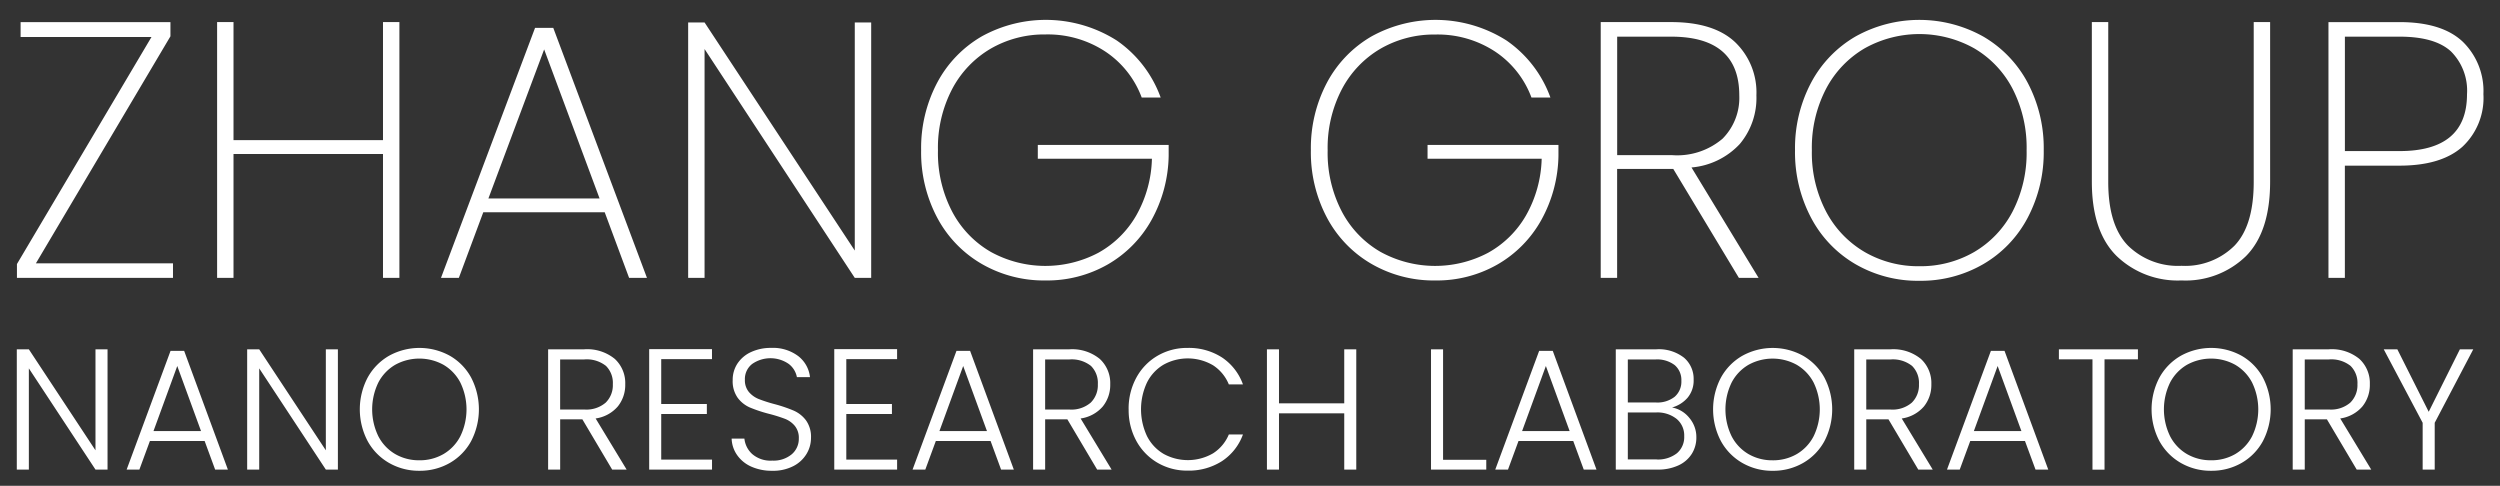 <svg xmlns="http://www.w3.org/2000/svg" width="247" height="48" viewBox="0 0 247 48">
  <rect x="0" y="0" width="247" height="48" fill="#333333" stroke="none"/>
  <defs>
    <style>
      .cls-1 {
        fill: #fff;
        fill-rule: evenodd;
      }
    </style>
  </defs>
  <path id="ZHANG_GROUP" data-name="ZHANG GROUP" class="cls-1" d="M16.84,3.586v-1.4H2.035V3.658H14.966L1.674,26.087v1.368H17.092v-1.44H3.548Zm21-1.4V13.847H23.071V2.182H21.45V27.455h1.621V15.215H37.84v12.24h1.621V2.182H37.84ZM62.155,27.455H63.92l-9.257-24.7h-1.8l-9.294,24.7h1.765l2.413-6.48h12Zm-13.9-7.848L53.762,4.882l5.475,14.724H48.25ZM86.073,2.218H84.452V24.755L69.611,2.218H67.99V27.455h1.621V4.846L84.452,27.455h1.621V2.218Zm28.6,7.416A11.644,11.644,0,0,0,110.334,4a13.086,13.086,0,0,0-13.346-.4,11.514,11.514,0,0,0-4.395,4.572,13.823,13.823,0,0,0-1.585,6.678A13.744,13.744,0,0,0,92.593,21.5a11.507,11.507,0,0,0,4.395,4.572,12.28,12.28,0,0,0,6.3,1.638,12.07,12.07,0,0,0,6.16-1.584,11.514,11.514,0,0,0,4.323-4.392,13.535,13.535,0,0,0,1.693-6.336v-1.08H102.535v1.368H113.81a11.953,11.953,0,0,1-1.549,5.6,9.79,9.79,0,0,1-3.746,3.69,11.2,11.2,0,0,1-10.627-.09A9.918,9.918,0,0,1,94.07,20.9a12.5,12.5,0,0,1-1.4-6.048,12.5,12.5,0,0,1,1.4-6.048,10.045,10.045,0,0,1,3.818-4,10.545,10.545,0,0,1,5.4-1.4A10.329,10.329,0,0,1,109.217,5.1,9.358,9.358,0,0,1,112.8,9.634h1.873Zm38.507,0A11.638,11.638,0,0,0,148.841,4,13.085,13.085,0,0,0,135.5,3.6a11.52,11.52,0,0,0-4.4,4.572,13.823,13.823,0,0,0-1.585,6.678A13.744,13.744,0,0,0,131.1,21.5a11.513,11.513,0,0,0,4.4,4.572,12.28,12.28,0,0,0,6.3,1.638,12.069,12.069,0,0,0,6.159-1.584,11.514,11.514,0,0,0,4.323-4.392,13.535,13.535,0,0,0,1.693-6.336v-1.08H141.042v1.368h11.275a11.942,11.942,0,0,1-1.549,5.6,9.79,9.79,0,0,1-3.746,3.69,11.2,11.2,0,0,1-10.627-.09,9.921,9.921,0,0,1-3.818-3.978,12.5,12.5,0,0,1-1.405-6.048,12.5,12.5,0,0,1,1.405-6.048,10.048,10.048,0,0,1,3.818-4,10.548,10.548,0,0,1,5.4-1.4A10.328,10.328,0,0,1,147.724,5.1a9.358,9.358,0,0,1,3.584,4.536h1.873Zm20.569,17.82-6.628-10.908a7.386,7.386,0,0,0,4.773-2.322,7.075,7.075,0,0,0,1.639-4.806,6.873,6.873,0,0,0-2.108-5.256q-2.106-1.979-6.321-1.98h-6.953V27.455h1.621V16.691h5.548l6.484,10.764h1.945ZM159.773,3.622h5.332q6.735,0,6.736,5.8a5.722,5.722,0,0,1-1.657,4.284,6.9,6.9,0,0,1-5.007,1.62h-5.4V3.622Zm29.862,24.12a12.283,12.283,0,0,0,6.3-1.638,11.483,11.483,0,0,0,4.4-4.59,13.86,13.86,0,0,0,1.585-6.66,13.834,13.834,0,0,0-1.585-6.678,11.52,11.52,0,0,0-4.4-4.572,12.948,12.948,0,0,0-12.607,0,11.506,11.506,0,0,0-4.395,4.572,13.823,13.823,0,0,0-1.585,6.678,13.848,13.848,0,0,0,1.585,6.66,11.47,11.47,0,0,0,4.395,4.59,12.279,12.279,0,0,0,6.3,1.638h0Zm0-1.44a10.547,10.547,0,0,1-5.4-1.4,10.041,10.041,0,0,1-3.818-4,12.5,12.5,0,0,1-1.405-6.048,12.575,12.575,0,0,1,1.405-6.084,10.041,10.041,0,0,1,3.818-4,11.1,11.1,0,0,1,10.807,0,9.933,9.933,0,0,1,3.8,4,12.719,12.719,0,0,1,1.387,6.084,12.639,12.639,0,0,1-1.387,6.048,9.933,9.933,0,0,1-3.8,4,10.553,10.553,0,0,1-5.4,1.4h0Zm17.039-24.12V17.951q0,4.9,2.431,7.326a8.7,8.7,0,0,0,6.43,2.43,8.548,8.548,0,0,0,6.376-2.412q2.377-2.412,2.377-7.344V2.182h-1.621v15.8q0,4.32-1.909,6.3a6.916,6.916,0,0,1-5.223,1.98,7.048,7.048,0,0,1-5.295-2q-1.945-2-1.945-6.282V2.182h-1.621ZM245.361,9.31a6.793,6.793,0,0,0-2.053-5.2q-2.053-1.925-6.232-1.926h-7.024V27.455h1.621V16.366h5.4q4.105,0,6.2-1.854a6.594,6.594,0,0,0,2.089-5.2h0Zm-8.285,5.616h-5.4V3.622h5.4q3.494,0,5.079,1.458a5.464,5.464,0,0,1,1.585,4.23q0,5.616-6.664,5.616h0Z"/>
  <path id="NANO_RESEARCH_LABORATORY" data-name="NANO RESEARCH LABORATORY" class="cls-1" d="M10.624,34.512H9.434v9.979L2.851,34.512H1.66V46.395H2.851v-10l6.583,10h1.191V34.512ZM21.256,46.395h1.259l-4.321-11.73H16.85l-4.338,11.73h1.259l1.038-2.822h5.409Zm-6.09-3.808,2.348-6.426,2.347,6.426H15.166Zm18.218-8.075H32.193v9.979L25.61,34.512H24.42V46.395H25.61v-10l6.583,10h1.191V34.512Zm8.046,12a5.924,5.924,0,0,0,3.011-.773,5.518,5.518,0,0,0,2.109-2.159,6.808,6.808,0,0,0,0-6.273,5.523,5.523,0,0,0-2.109-2.159,6.213,6.213,0,0,0-6,0,5.581,5.581,0,0,0-2.118,2.159,6.743,6.743,0,0,0,0,6.273,5.575,5.575,0,0,0,2.118,2.159,5.89,5.89,0,0,0,2.994.773h0Zm0-1.037a4.657,4.657,0,0,1-2.381-.612,4.344,4.344,0,0,1-1.667-1.76,6.067,6.067,0,0,1,0-5.312,4.359,4.359,0,0,1,1.667-1.751,4.939,4.939,0,0,1,4.763,0,4.361,4.361,0,0,1,1.667,1.751,6.067,6.067,0,0,1,0,5.313,4.346,4.346,0,0,1-1.667,1.76,4.657,4.657,0,0,1-2.381.612h0Zm20.48,0.918-3.062-5.049a3.541,3.541,0,0,0,2.186-1.181,3.376,3.376,0,0,0,.74-2.2,3.246,3.246,0,0,0-1.029-2.5,4.3,4.3,0,0,0-3.019-.952H54.154V46.395h1.191V41.431h2.194l2.943,4.964H61.91Zm-6.566-10.88h2.381a3.057,3.057,0,0,1,2.143.637,2.361,2.361,0,0,1,.68,1.811,2.409,2.409,0,0,1-.706,1.819,2.918,2.918,0,0,1-2.1.68h-2.4V35.515Zm15-.034V34.495H64.139v11.9h6.209V45.409H65.329V40.9h4.508V39.918H65.329V35.481h5.018ZM76.3,46.514a4.383,4.383,0,0,0,2.075-.459,3.226,3.226,0,0,0,1.31-1.207,3.059,3.059,0,0,0,.442-1.581,2.789,2.789,0,0,0-.493-1.734,3.053,3.053,0,0,0-1.208-.961,14.427,14.427,0,0,0-1.871-.637,14.381,14.381,0,0,1-1.59-.51,2.491,2.491,0,0,1-.978-0.7,1.8,1.8,0,0,1-.391-1.207,1.883,1.883,0,0,1,.715-1.556,3.166,3.166,0,0,1,3.623,0,2.138,2.138,0,0,1,.8,1.3h1.293a3.035,3.035,0,0,0-1.165-2.082,4.144,4.144,0,0,0-2.662-.808,4.625,4.625,0,0,0-1.99.408,3.19,3.19,0,0,0-1.344,1.13,2.913,2.913,0,0,0-.476,1.641,2.816,2.816,0,0,0,.493,1.751,3,3,0,0,0,1.191.952,13.945,13.945,0,0,0,1.888.629,15.085,15.085,0,0,1,1.6.5,2.4,2.4,0,0,1,.97.7,1.858,1.858,0,0,1,.391,1.233,2,2,0,0,1-.706,1.572,2.8,2.8,0,0,1-1.914.62,2.761,2.761,0,0,1-1.99-.654,2.388,2.388,0,0,1-.766-1.521H72.286a2.988,2.988,0,0,0,.544,1.632,3.378,3.378,0,0,0,1.4,1.139,4.928,4.928,0,0,0,2.067.408h0ZM88.633,35.481V34.495H82.425v11.9h6.209V45.409H83.615V40.9h4.508V39.918H83.615V35.481h5.018ZM98.907,46.395h1.259l-4.32-11.73H94.5l-4.338,11.73h1.259l1.038-2.822H97.87Zm-6.09-3.808,2.347-6.426,2.347,6.426H92.818Zm17.01,3.808-3.062-5.049a3.54,3.54,0,0,0,2.186-1.181,3.378,3.378,0,0,0,.74-2.2,3.246,3.246,0,0,0-1.029-2.5,4.3,4.3,0,0,0-3.02-.952h-3.572V46.395h1.191V41.431h2.194l2.943,4.964h1.429Zm-6.566-10.88h2.381a3.058,3.058,0,0,1,2.144.637,2.362,2.362,0,0,1,.68,1.811,2.407,2.407,0,0,1-.706,1.819,2.917,2.917,0,0,1-2.1.68h-2.4V35.515Zm8.25,4.93a6.331,6.331,0,0,0,.765,3.128,5.573,5.573,0,0,0,2.093,2.151,5.763,5.763,0,0,0,2.959.773,6.075,6.075,0,0,0,3.4-.935,5.306,5.306,0,0,0,2.075-2.635h-1.395a4.05,4.05,0,0,1-1.556,1.861,4.965,4.965,0,0,1-4.882.059,4.261,4.261,0,0,1-1.642-1.751,6.227,6.227,0,0,1,0-5.312,4.25,4.25,0,0,1,1.642-1.76,4.938,4.938,0,0,1,4.882.068,4.091,4.091,0,0,1,1.556,1.887h1.395a5.361,5.361,0,0,0-2.067-2.66,6.023,6.023,0,0,0-3.411-.944,5.767,5.767,0,0,0-2.959.773,5.561,5.561,0,0,0-2.093,2.159,6.381,6.381,0,0,0-.765,3.136h0Zm21.3-5.933V39.85h-6.447V34.512h-1.191V46.395h1.191V40.836h6.447v5.559H134V34.512h-1.191Zm9.764,0h-1.191V46.395h5.46V45.426h-4.269V34.512Zm13.9,11.883h1.259l-4.321-11.73h-1.344l-4.337,11.73h1.258l1.038-2.822h5.409Zm-6.09-3.808,2.348-6.426,2.347,6.426H150.38ZM165.2,40.258a3.124,3.124,0,0,0,1.531-.96,2.644,2.644,0,0,0,.6-1.794,2.744,2.744,0,0,0-.945-2.159,4.031,4.031,0,0,0-2.747-.833h-4V46.395h4.116a4.759,4.759,0,0,0,2.076-.416,3.072,3.072,0,0,0,1.318-1.139,3.008,3.008,0,0,0,.451-1.623,2.929,2.929,0,0,0-.7-1.938,2.855,2.855,0,0,0-1.7-1.02h0Zm-4.371-4.743h2.721a2.869,2.869,0,0,1,1.914.561,1.931,1.931,0,0,1,.655,1.547,1.976,1.976,0,0,1-.655,1.572,2.753,2.753,0,0,1-1.863.57h-2.772v-4.25Zm2.84,9.877h-2.84V40.751h2.789a3.054,3.054,0,0,1,2.033.638A2.122,2.122,0,0,1,166.4,43.1a2.087,2.087,0,0,1-.723,1.683,3.027,3.027,0,0,1-2.016.612h0Zm11.465,1.122a5.925,5.925,0,0,0,3.011-.773,5.513,5.513,0,0,0,2.109-2.159,6.8,6.8,0,0,0,0-6.273,5.518,5.518,0,0,0-2.109-2.159,6.214,6.214,0,0,0-6,0,5.579,5.579,0,0,0-2.117,2.159,6.742,6.742,0,0,0,0,6.273,5.573,5.573,0,0,0,2.117,2.159,5.891,5.891,0,0,0,2.994.773h0Zm0-1.037a4.657,4.657,0,0,1-2.381-.612,4.345,4.345,0,0,1-1.667-1.76,6.062,6.062,0,0,1,0-5.312,4.359,4.359,0,0,1,1.667-1.751,4.94,4.94,0,0,1,4.763,0,4.366,4.366,0,0,1,1.667,1.751,6.07,6.07,0,0,1,0,5.313,4.352,4.352,0,0,1-1.667,1.76,4.66,4.66,0,0,1-2.382.612h0Zm15.82,0.918-3.062-5.049a3.542,3.542,0,0,0,2.186-1.181,3.378,3.378,0,0,0,.74-2.2,3.246,3.246,0,0,0-1.029-2.5,4.3,4.3,0,0,0-3.02-.952h-3.572V46.395h1.191V41.431h2.194l2.943,4.964h1.429Zm-6.566-10.88h2.381a3.055,3.055,0,0,1,2.143.637,2.359,2.359,0,0,1,.681,1.811,2.41,2.41,0,0,1-.706,1.819,2.918,2.918,0,0,1-2.1.68h-2.4V35.515Zm16.721,10.88h1.259l-4.321-11.73H196.7l-4.337,11.73h1.258l1.038-2.822h5.409Zm-6.09-3.808,2.348-6.426,2.347,6.426h-4.7Zm8.4-8.075V35.5h3.317v10.9h1.191V35.5h3.3V34.512h-7.808Zm15.037,12a5.925,5.925,0,0,0,3.011-.773,5.513,5.513,0,0,0,2.109-2.159,6.8,6.8,0,0,0,0-6.273,5.518,5.518,0,0,0-2.109-2.159,6.214,6.214,0,0,0-6,0,5.579,5.579,0,0,0-2.117,2.159,6.742,6.742,0,0,0,0,6.273,5.573,5.573,0,0,0,2.117,2.159,5.891,5.891,0,0,0,2.994.773h0Zm0-1.037a4.657,4.657,0,0,1-2.381-.612,4.345,4.345,0,0,1-1.667-1.76,6.062,6.062,0,0,1,0-5.312,4.359,4.359,0,0,1,1.667-1.751,4.94,4.94,0,0,1,4.763,0,4.366,4.366,0,0,1,1.667,1.751,6.07,6.07,0,0,1,0,5.313,4.352,4.352,0,0,1-1.667,1.76,4.66,4.66,0,0,1-2.382.612h0Zm15.82,0.918-3.062-5.049a3.542,3.542,0,0,0,2.186-1.181,3.378,3.378,0,0,0,.74-2.2,3.246,3.246,0,0,0-1.029-2.5,4.3,4.3,0,0,0-3.02-.952h-3.572V46.395h1.191V41.431H229.9l2.943,4.964h1.429Zm-6.566-10.88h2.381a3.059,3.059,0,0,1,2.144.637,2.362,2.362,0,0,1,.68,1.811,2.41,2.41,0,0,1-.706,1.819,2.918,2.918,0,0,1-2.1.68h-2.4V35.515Zm15.326-1-3.079,6.171-3.1-6.171h-1.344l3.845,7.259v4.624h1.191V41.771l3.81-7.259h-1.327Z"/>
</svg>
